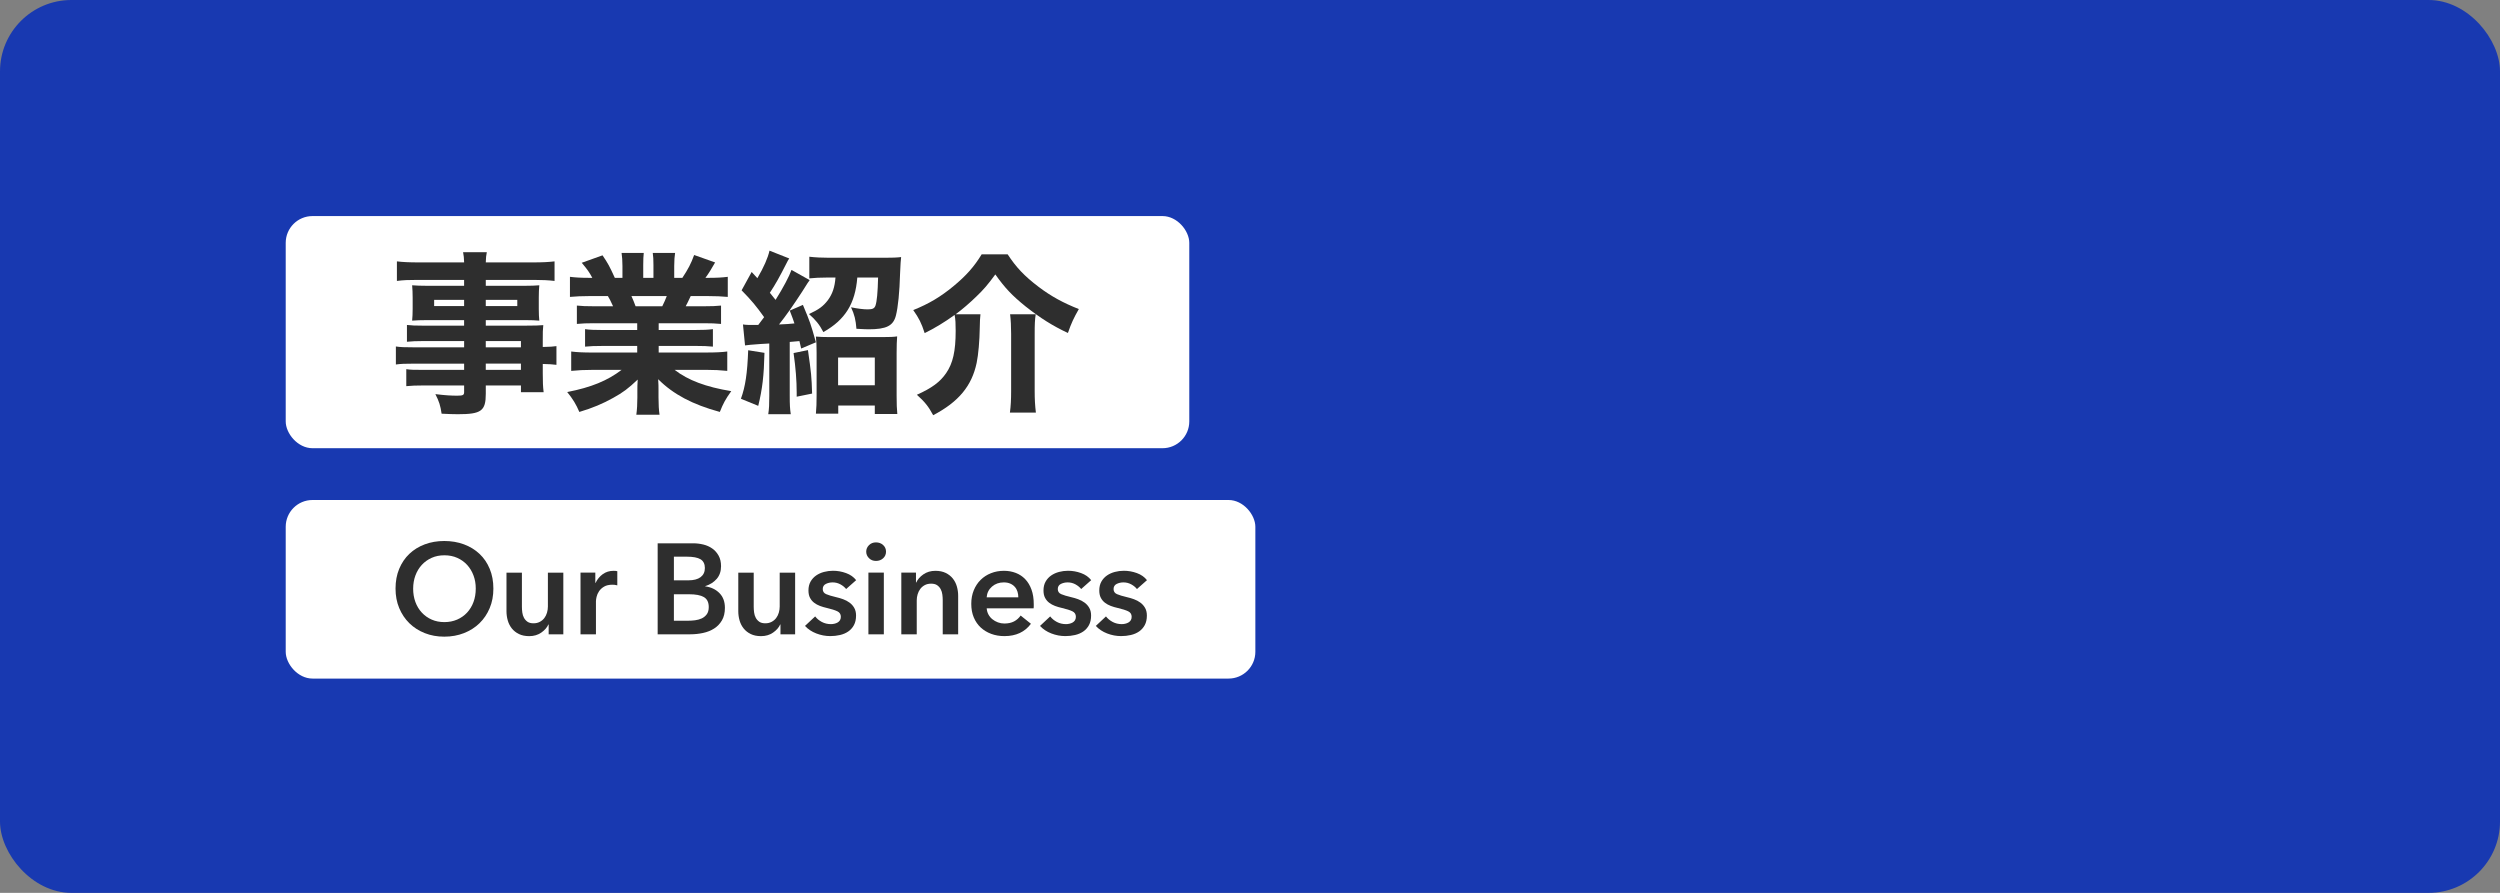 <?xml version="1.0" encoding="UTF-8"?>
<svg id="Mobile" xmlns="http://www.w3.org/2000/svg" viewBox="0 0 1400 500">
  <rect x="0" y="0" width="1400" height="500" fill="#808080" stroke="none"/>
  <defs>
    <style>
      .cls-1 {
        fill: #2e2e2e;
      }

      .cls-1, .cls-2, .cls-3 {
        stroke-width: 0px;
      }

      .cls-2 {
        fill: #1839b1;
      }

      .cls-3 {
        fill: #fff;
      }
    </style>
  </defs>
  <rect class="cls-2" width="1400" height="500" rx="40" ry="40"/>
  <g>
    <g>
      <rect class="cls-3" x="160" y="280" width="543" height="100" rx="15" ry="15"/>
      <g>
        <path class="cls-1" d="M221.5,329.6c0-4.08.68-7.76,2.05-11.05s3.26-6.08,5.69-8.39c2.42-2.3,5.3-4.08,8.64-5.33,3.34-1.25,6.97-1.87,10.91-1.87s7.66.62,11.02,1.87c3.36,1.25,6.26,3.02,8.71,5.33,2.45,2.3,4.36,5.1,5.72,8.39,1.37,3.29,2.05,6.97,2.05,11.05s-.68,7.62-2.05,10.91c-1.37,3.29-3.28,6.12-5.72,8.5s-5.35,4.22-8.71,5.54c-3.36,1.32-7.03,1.98-11.02,1.98s-7.57-.66-10.91-1.98c-3.34-1.32-6.22-3.17-8.64-5.54-2.42-2.38-4.32-5.21-5.69-8.5s-2.05-6.92-2.05-10.91ZM231.36,329.6c0,2.74.42,5.24,1.26,7.52.84,2.28,2.04,4.26,3.6,5.94,1.56,1.68,3.41,2.99,5.54,3.92,2.14.94,4.5,1.4,7.09,1.4s4.97-.47,7.13-1.4c2.16-.94,4.02-2.24,5.58-3.92,1.56-1.68,2.76-3.66,3.6-5.94.84-2.28,1.26-4.79,1.26-7.52s-.42-5.09-1.26-7.34c-.84-2.26-2.03-4.22-3.56-5.9-1.54-1.68-3.38-3-5.54-3.96-2.16-.96-4.56-1.44-7.2-1.44s-5.03.48-7.16,1.44c-2.14.96-3.97,2.28-5.51,3.96-1.54,1.68-2.72,3.65-3.56,5.9-.84,2.26-1.26,4.7-1.26,7.34Z"/>
        <path class="cls-1" d="M315.46,355.23h-8.21v-5.54h-.14c-.77,1.73-2.1,3.25-4,4.57-1.9,1.32-4.14,1.98-6.73,1.98-2.26,0-4.19-.4-5.8-1.19-1.61-.79-2.93-1.84-3.96-3.13-1.03-1.3-1.79-2.78-2.27-4.46-.48-1.68-.72-3.41-.72-5.18v-21.6h8.64v19.15c0,1.01.07,2.06.22,3.17.14,1.11.46,2.1.94,2.99.48.89,1.14,1.62,1.98,2.2.84.58,1.96.86,3.35.86s2.53-.28,3.56-.83,1.87-1.26,2.52-2.12c.65-.86,1.14-1.86,1.48-2.99.33-1.13.5-2.27.5-3.42v-19.01h8.64v34.56Z"/>
        <path class="cls-1" d="M325.1,320.67h8.28v5.76h.14c.96-2.02,2.3-3.65,4.03-4.9,1.73-1.25,3.74-1.87,6.05-1.87.34,0,.7.01,1.08.04.38.03.72.08,1.01.18v7.92c-.58-.14-1.07-.24-1.48-.29-.41-.05-.8-.07-1.19-.07-1.97,0-3.55.36-4.75,1.08-1.2.72-2.14,1.58-2.81,2.59-.67,1.01-1.13,2.04-1.37,3.1-.24,1.06-.36,1.9-.36,2.52v18.5h-8.64v-34.56Z"/>
        <path class="cls-1" d="M368.3,304.25h19.87c1.92,0,3.82.23,5.69.68,1.87.46,3.54,1.2,5,2.23,1.46,1.03,2.65,2.36,3.56,4,.91,1.63,1.37,3.6,1.37,5.9,0,2.88-.82,5.26-2.45,7.13s-3.77,3.22-6.41,4.03v.14c3.22.43,5.86,1.68,7.92,3.74,2.06,2.06,3.1,4.82,3.1,8.28,0,2.78-.55,5.12-1.66,7.02-1.1,1.9-2.56,3.42-4.36,4.57-1.8,1.15-3.86,1.98-6.19,2.48-2.33.5-4.69.76-7.09.76h-18.36v-50.98ZM377.38,324.99h8.06c3.02,0,5.33-.6,6.91-1.8,1.58-1.2,2.38-2.9,2.38-5.11s-.82-3.93-2.45-4.9c-1.63-.96-4.18-1.44-7.63-1.44h-7.27v13.25ZM377.38,347.6h8.14c1.15,0,2.4-.08,3.74-.25,1.34-.17,2.58-.52,3.71-1.04,1.13-.53,2.06-1.3,2.81-2.3.74-1.01,1.12-2.35,1.12-4.03,0-2.69-.91-4.56-2.74-5.62-1.82-1.06-4.58-1.58-8.28-1.58h-8.5v14.83Z"/>
        <path class="cls-1" d="M445.27,355.23h-8.21v-5.54h-.14c-.77,1.73-2.1,3.25-4,4.57-1.9,1.32-4.14,1.98-6.73,1.98-2.26,0-4.19-.4-5.8-1.19-1.61-.79-2.93-1.84-3.96-3.13-1.03-1.3-1.79-2.78-2.27-4.46-.48-1.68-.72-3.41-.72-5.18v-21.6h8.64v19.15c0,1.01.07,2.06.22,3.17.14,1.11.46,2.1.94,2.99.48.89,1.14,1.62,1.98,2.2.84.58,1.96.86,3.35.86s2.53-.28,3.56-.83c1.03-.55,1.87-1.26,2.52-2.12.65-.86,1.14-1.86,1.48-2.99.33-1.13.5-2.27.5-3.42v-19.01h8.64v34.56Z"/>
        <path class="cls-1" d="M473.85,329.89c-.77-1.01-1.82-1.88-3.17-2.63-1.34-.74-2.81-1.12-4.39-1.12-1.39,0-2.66.29-3.82.86-1.15.58-1.73,1.54-1.73,2.88s.64,2.29,1.91,2.84c1.27.55,3.13,1.12,5.58,1.69,1.3.29,2.6.67,3.92,1.15,1.32.48,2.52,1.12,3.6,1.91s1.96,1.78,2.63,2.95c.67,1.18,1.01,2.6,1.01,4.28,0,2.11-.4,3.9-1.19,5.36-.79,1.46-1.85,2.65-3.17,3.56-1.32.91-2.86,1.57-4.61,1.98-1.75.41-3.56.61-5.44.61-2.69,0-5.3-.49-7.85-1.48-2.54-.98-4.66-2.39-6.34-4.21l5.69-5.33c.96,1.25,2.21,2.28,3.74,3.1,1.54.82,3.24,1.22,5.11,1.22.62,0,1.26-.07,1.91-.22.65-.14,1.25-.37,1.8-.68.55-.31,1-.73,1.33-1.26.33-.53.5-1.18.5-1.94,0-1.44-.66-2.47-1.98-3.1-1.32-.62-3.3-1.25-5.94-1.87-1.3-.29-2.56-.66-3.78-1.12-1.22-.46-2.32-1.06-3.28-1.8-.96-.74-1.73-1.67-2.3-2.77-.58-1.1-.86-2.47-.86-4.1,0-1.92.4-3.58,1.19-4.97s1.84-2.53,3.13-3.42c1.3-.89,2.76-1.55,4.39-1.98,1.63-.43,3.31-.65,5.04-.65,2.5,0,4.93.43,7.31,1.3,2.38.86,4.26,2.19,5.65,3.96l-5.62,4.97Z"/>
        <path class="cls-1" d="M485.08,308.93c0-1.39.52-2.6,1.55-3.64s2.34-1.55,3.92-1.55,2.92.49,4,1.48c1.08.98,1.62,2.22,1.62,3.71s-.54,2.72-1.62,3.71c-1.08.98-2.41,1.48-4,1.48s-2.89-.51-3.92-1.55c-1.03-1.03-1.55-2.24-1.55-3.64ZM486.31,320.67h8.64v34.56h-8.64v-34.56Z"/>
        <path class="cls-1" d="M504.74,320.67h8.21v5.54h.14c.77-1.73,2.1-3.25,4-4.57,1.9-1.32,4.14-1.98,6.73-1.98,2.25,0,4.19.4,5.8,1.19,1.61.79,2.93,1.84,3.96,3.13,1.03,1.3,1.79,2.78,2.27,4.46.48,1.68.72,3.41.72,5.18v21.6h-8.64v-19.15c0-1.01-.07-2.06-.22-3.17-.14-1.1-.46-2.1-.94-2.99-.48-.89-1.14-1.62-1.98-2.2-.84-.58-1.96-.86-3.35-.86s-2.59.28-3.6.83c-1.01.55-1.84,1.26-2.48,2.12-.65.86-1.14,1.86-1.48,2.99-.34,1.13-.5,2.27-.5,3.42v19.01h-8.64v-34.56Z"/>
        <path class="cls-1" d="M578.9,338.38v1.15c0,.38-.02.77-.07,1.15h-26.28c.1,1.25.42,2.39.97,3.42.55,1.03,1.28,1.92,2.2,2.66.91.75,1.94,1.33,3.1,1.76,1.15.43,2.35.65,3.6.65,2.16,0,3.98-.4,5.47-1.19,1.49-.79,2.71-1.88,3.67-3.28l5.76,4.61c-3.41,4.61-8.35,6.91-14.83,6.91-2.69,0-5.16-.42-7.42-1.26-2.26-.84-4.21-2.03-5.87-3.56-1.66-1.54-2.95-3.42-3.89-5.65-.94-2.23-1.4-4.76-1.4-7.6s.47-5.32,1.4-7.6c.94-2.28,2.22-4.22,3.85-5.83,1.63-1.61,3.56-2.86,5.8-3.74,2.23-.89,4.64-1.33,7.24-1.33,2.4,0,4.62.4,6.66,1.19,2.04.79,3.8,1.97,5.29,3.53,1.49,1.56,2.65,3.5,3.49,5.83.84,2.33,1.26,5.05,1.26,8.17ZM570.26,334.49c0-1.1-.16-2.16-.47-3.17s-.8-1.9-1.48-2.66c-.67-.77-1.52-1.38-2.56-1.84-1.03-.46-2.25-.68-3.64-.68-2.59,0-4.79.78-6.59,2.34-1.8,1.56-2.8,3.56-2.99,6.01h17.71Z"/>
        <path class="cls-1" d="M605.47,329.89c-.77-1.01-1.83-1.88-3.17-2.63-1.34-.74-2.81-1.12-4.39-1.12-1.39,0-2.66.29-3.82.86-1.15.58-1.73,1.54-1.73,2.88s.64,2.29,1.91,2.84c1.27.55,3.13,1.12,5.58,1.69,1.3.29,2.6.67,3.92,1.15,1.32.48,2.52,1.12,3.6,1.91,1.08.79,1.96,1.78,2.63,2.95.67,1.18,1.01,2.6,1.01,4.28,0,2.11-.4,3.9-1.19,5.36-.79,1.46-1.85,2.65-3.17,3.56-1.32.91-2.86,1.57-4.61,1.98-1.75.41-3.56.61-5.44.61-2.69,0-5.3-.49-7.85-1.48-2.54-.98-4.66-2.39-6.34-4.21l5.69-5.33c.96,1.25,2.21,2.28,3.74,3.1,1.54.82,3.24,1.22,5.11,1.22.62,0,1.26-.07,1.91-.22.65-.14,1.25-.37,1.8-.68.55-.31,1-.73,1.33-1.26.33-.53.5-1.18.5-1.94,0-1.44-.66-2.47-1.98-3.1s-3.3-1.25-5.94-1.87c-1.3-.29-2.56-.66-3.78-1.12-1.22-.46-2.32-1.06-3.28-1.8s-1.73-1.67-2.3-2.77c-.58-1.1-.86-2.47-.86-4.1,0-1.92.4-3.58,1.19-4.97s1.84-2.53,3.13-3.42c1.3-.89,2.76-1.55,4.39-1.98s3.31-.65,5.04-.65c2.5,0,4.93.43,7.31,1.3,2.38.86,4.26,2.19,5.65,3.96l-5.62,4.97Z"/>
        <path class="cls-1" d="M636.71,329.89c-.77-1.01-1.83-1.88-3.17-2.63-1.34-.74-2.81-1.12-4.39-1.12-1.39,0-2.66.29-3.82.86-1.15.58-1.73,1.54-1.73,2.88s.64,2.29,1.91,2.84c1.27.55,3.13,1.12,5.58,1.69,1.3.29,2.6.67,3.92,1.15,1.32.48,2.52,1.12,3.6,1.91,1.08.79,1.96,1.78,2.63,2.95.67,1.18,1.01,2.6,1.01,4.28,0,2.11-.4,3.9-1.19,5.36-.79,1.46-1.85,2.65-3.17,3.56-1.32.91-2.86,1.57-4.61,1.98-1.75.41-3.56.61-5.44.61-2.69,0-5.3-.49-7.85-1.48-2.54-.98-4.66-2.39-6.34-4.21l5.69-5.33c.96,1.25,2.21,2.28,3.74,3.1,1.54.82,3.24,1.22,5.11,1.22.62,0,1.26-.07,1.91-.22.65-.14,1.25-.37,1.8-.68.55-.31,1-.73,1.33-1.26.33-.53.5-1.18.5-1.94,0-1.44-.66-2.47-1.98-3.1s-3.3-1.25-5.94-1.87c-1.3-.29-2.56-.66-3.78-1.12-1.22-.46-2.32-1.06-3.28-1.8s-1.73-1.67-2.3-2.77c-.58-1.1-.86-2.47-.86-4.1,0-1.92.4-3.58,1.19-4.97s1.84-2.53,3.13-3.42c1.3-.89,2.76-1.55,4.39-1.98s3.31-.65,5.04-.65c2.5,0,4.93.43,7.31,1.3,2.38.86,4.26,2.19,5.65,3.96l-5.62,4.97Z"/>
      </g>
    </g>
    <g>
      <rect class="cls-3" x="160" y="121" width="506" height="130" rx="15" ry="15"/>
      <g>
        <path class="cls-1" d="M259.9,191h-23.18c-3.39,0-6.21.1-8.83.39v-9.41c2.42.29,4.75.39,9.02.39h22.99v-3.1h-20.86c-3.39,0-6.01.1-8.24.29.19-1.94.29-4.07.29-6.6v-6.31c0-2.72-.1-4.56-.29-6.89,2.71.19,4.66.29,8.44.29h20.66v-3.3h-26.09c-4.95,0-7.95.1-11.54.58v-10.96c3.2.39,6.69.58,12.32.58h25.32c-.1-2.72-.19-3.69-.58-5.72h13.29c-.39,1.94-.49,2.81-.58,5.72h26.19c5.63,0,9.02-.19,12.32-.58v10.96c-3.4-.39-6.69-.58-11.54-.58h-26.97v3.3h21.73c3.88,0,5.82-.1,8.24-.29-.19,2.23-.29,3.88-.29,6.89v6.31c0,3.01.1,4.36.29,6.6-2.04-.19-4.66-.29-7.66-.29h-22.31v3.1h22.02c5.92,0,7.47-.1,10.18-.29-.29,2.72-.29,3.78-.29,8.83v3.4c3.98-.1,5.92-.19,7.66-.48v10.48c-2.23-.29-3.88-.39-7.66-.49v5.14c0,5.04.1,7.57.49,10.67h-12.71v-3.78h-19.69v4.66c0,9.6-2.52,11.45-15.62,11.45-2.43,0-5.72-.1-9.12-.29-.68-4.56-1.36-6.79-3.49-10.96,5.53.68,8.83.87,12.22.87s3.88-.39,3.88-2.13v-3.59h-22.79c-4.27,0-6.5.1-9.6.39v-9.51c2.81.39,4.07.39,9.21.39h23.18v-3.49h-27.55c-5.72,0-7.95.1-10.67.48v-10.09c2.52.39,4.95.48,10.48.48h27.74v-3.49ZM243.12,167.92v3.49h16.78v-3.49h-16.78ZM272.03,171.41h17.65v-3.49h-17.65v3.49ZM291.72,194.5v-3.49h-19.69v3.49h19.69ZM272.03,207.11h19.69v-3.49h-19.69v3.49Z"/>
        <path class="cls-1" d="M332.65,181.01c-4.27,0-6.4.1-9.6.39v-10.28c2.81.29,5.04.39,9.6.39h10.67c-1.46-3.1-1.84-3.98-2.91-5.72h-9.6c-4.66,0-8.63.19-11.64.48v-11.25c3.1.39,6.21.58,11.06.58h1.46c-1.65-3.1-2.72-4.66-5.92-8.44l11.64-4.17c3.1,4.56,3.88,6.01,6.89,12.61h4.27v-6.6c0-3.01-.19-5.33-.49-7.37h12.42c-.19,1.75-.29,3.78-.29,6.79v7.18h5.72v-7.18c0-2.91-.1-4.95-.39-6.79h12.51c-.29,1.75-.49,4.36-.49,7.37v6.6h4.56c3.3-5.04,4.85-7.95,6.6-12.8l11.74,4.17c-2.04,3.59-3.49,6.01-5.43,8.63h1.36c5.14,0,8.05-.19,11.16-.58v11.25c-3.01-.29-7.08-.48-11.83-.48h-8.92c-1.75,3.69-1.84,3.88-2.81,5.72h10.09c4.56,0,6.89-.1,9.7-.39v10.28c-3.3-.29-5.33-.39-9.7-.39h-25.22v3.78h20.66c4.07,0,6.98-.1,9.7-.48v9.8c-2.81-.29-5.53-.39-9.7-.39h-20.66v3.69h26.38c5.63,0,9.12-.19,12.03-.58v10.86c-3.78-.39-7.37-.58-11.93-.58h-17.56c7.47,5.82,17.56,9.6,31.72,11.93-3.2,4.46-4.46,6.79-6.4,11.64-15.33-4.17-26.09-9.89-34.53-18.33.19,3.3.19,3.78.19,6.21v3.98c0,4.07.19,7.08.58,9.7h-13c.39-2.91.58-5.92.58-9.7v-3.88c0-2.33,0-2.62.19-6.11-5.33,5.04-8.15,7.18-13.77,10.28-5.72,3.2-11.45,5.63-18.92,7.86-1.75-4.17-3.69-7.37-6.79-11.15,13.48-2.62,22.6-6.4,30.46-12.42h-16.1c-4.75,0-8.34.19-12.12.58v-10.86c3.1.39,6.6.58,12.03.58h24.93v-3.69h-19.5c-4.17,0-6.89.1-9.7.39v-9.8c2.52.39,5.43.48,9.7.48h19.5v-3.78h-24.15ZM370.87,171.51c1.26-2.62,1.65-3.4,2.52-5.72h-19.79c.97,2.23,1.46,3.3,2.33,5.72h14.94Z"/>
        <path class="cls-1" d="M428.1,197.6c-.29,12.8-1.16,20.18-3.49,29.68l-9.7-3.98c2.52-6.89,3.59-14.26,4.07-27.16l9.12,1.45ZM416.07,181.69c1.84.29,2.52.29,8.54.29,1.55-2.04,1.65-2.13,3.3-4.37-4.37-6.11-6.98-9.31-12.61-15.03l5.63-10.28,3.2,3.49c3.59-6.11,5.92-11.45,6.79-15.42l11.06,4.37c-.58.78-.87,1.36-1.55,2.72-3.88,7.66-6.21,11.83-9.31,16.49q2.04,2.42,3.2,3.98c4.17-6.6,7.66-13.19,8.92-16.78l10.18,5.72c-.68.87-1.07,1.46-4.17,6.4-4.85,7.47-9.12,13.58-13,18.43,4.27-.19,6.11-.29,8.63-.58-.58-1.84-1.16-3.4-2.62-7.18l7.37-3.2c4.07,9.8,4.27,10.19,7.27,20.95l-8.25,3.49q-.48-2.04-.97-4.17c-2.91.29-4.66.39-5.43.48v29.97c0,5.33.1,7.27.58,10.48h-12.61c.48-3.2.58-5.33.58-10.48v-29.1q-1.36.1-5.04.29-6.79.48-8.54.78l-1.16-11.74ZM452.45,196.05c1.84,12.8,2.04,14.94,2.33,24.35l-8.63,1.75v-2.23c0-6.69-.58-14.06-1.75-22.21l8.05-1.65ZM463.7,155.41c-4.37,0-7.76.19-10.48.48v-12.12c3.3.39,7.28.58,11.25.58h30.75c4.07,0,7.27-.1,9.41-.39q-.29,1.94-.58,9.02c-.29,10.67-1.16,19.11-2.33,23.67-1.46,5.82-5.33,7.76-15.33,7.76-1.55,0-3.01-.1-6.79-.29-.39-4.95-1.07-7.86-3.01-12.03,3.88.78,6.98,1.16,9.31,1.16,2.72,0,3.78-.49,4.37-2.13.78-2.33,1.26-7.18,1.46-15.71h-11.64c-1.16,14.65-6.79,23.67-19.01,30.56-2.13-4.17-4.46-6.98-8.05-10.09,5.63-2.62,7.95-4.36,10.57-7.76,2.52-3.4,3.88-7.27,4.27-12.71h-4.17ZM469.42,231.65h-12.51c.29-3.01.39-6.21.39-10.38v-23.67c0-3.98-.1-6.4-.39-9.12,2.13.19,4.27.29,7.86.29h29.29c4.27,0,6.4-.1,8.34-.39-.19,2.43-.29,5.33-.29,9.31v23.96c0,4.37.1,7.57.39,10.19h-12.61v-4.75h-20.47v4.56ZM469.33,215.74h20.56v-15.52h-20.56v15.52Z"/>
        <path class="cls-1" d="M549.06,175.97c-.29,2.33-.29,3.88-.39,7.47-.1,7.27-.78,15.23-1.75,19.79-2.72,12.9-10.09,21.82-24.35,29.29-2.52-4.75-4.66-7.47-9.12-11.45,8.44-3.78,13-7.18,16.39-12.12,3.78-5.53,5.33-12.22,5.33-23.67,0-4.27-.1-6.21-.58-8.92-5.62,4.07-11.25,7.47-16.78,10.19-1.84-5.72-3.2-8.34-6.4-12.9,8.92-3.59,15.33-7.47,22.41-13.29,7.18-5.92,11.74-11.06,15.91-17.94h14.55c4.75,7.27,9.31,12.12,17.36,18.24,7.08,5.34,13.68,8.92,22.5,12.42-2.91,5.14-4.17,7.76-6.11,13.39-8.54-3.98-15.42-8.34-23.67-14.84-7.57-6.11-11.54-10.28-16.98-17.95-4.27,5.82-6.6,8.54-10.77,12.51-3.49,3.4-7.76,7.08-11.45,9.8h13.87ZM580,175.97c-.48,3.1-.58,5.72-.58,11.16v31.82c0,4.66.19,8.15.68,12.12h-14.55c.49-3.69.68-7.27.68-12.03v-32.11c0-4.27-.19-7.76-.58-10.96h14.36Z"/>
      </g>
    </g>
  </g>
</svg>